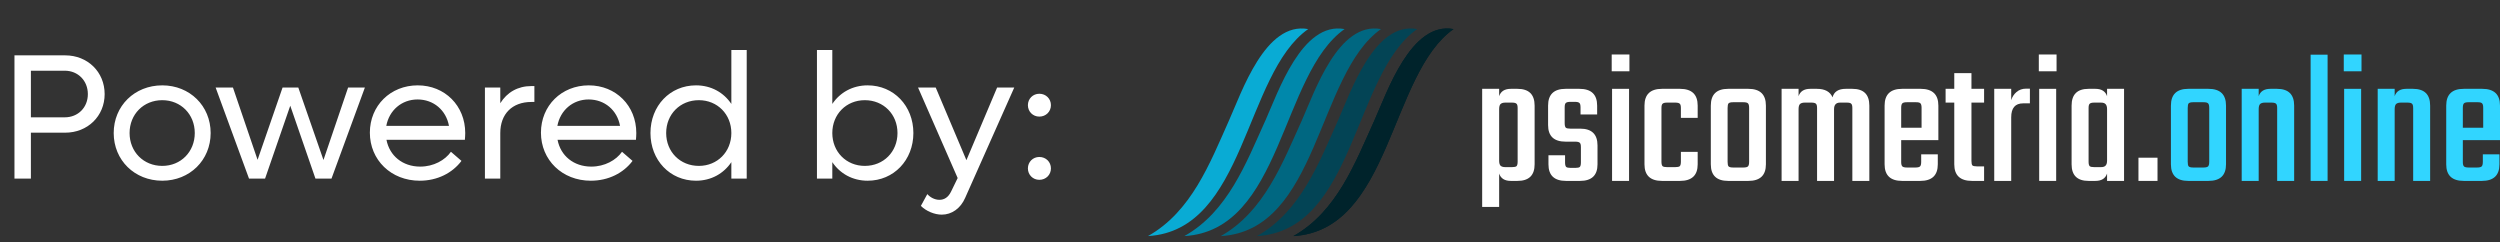 <svg xmlns="http://www.w3.org/2000/svg" width="196" height="19" viewBox="0 0 196 19" fill="none"><rect x="0" y="0" width="196" height="19" fill="#333333" stroke="none"/><path d="M5.11 4.34H1.134V14H2.422V10.402H5.11C6.874 10.402 8.204 9.1 8.204 7.378C8.204 5.642 6.874 4.34 5.11 4.34ZM5.082 9.198H2.422V5.544H5.082C6.118 5.544 6.888 6.328 6.888 7.378C6.888 8.428 6.118 9.198 5.082 9.198ZM12.722 14.168C14.877 14.168 16.515 12.558 16.515 10.43C16.515 8.302 14.877 6.692 12.722 6.692C10.552 6.692 8.914 8.302 8.914 10.43C8.914 12.558 10.552 14.168 12.722 14.168ZM12.722 13.006C11.252 13.006 10.159 11.9 10.159 10.43C10.159 8.96 11.252 7.854 12.722 7.854C14.178 7.854 15.27 8.96 15.27 10.43C15.27 11.9 14.178 13.006 12.722 13.006ZM27.292 6.86L25.36 12.544L23.386 6.86H22.154L20.194 12.53L18.262 6.86H16.904L19.522 14H20.782L22.756 8.288L24.73 14H25.99L28.608 6.86H27.292ZM36.474 10.43C36.474 8.288 34.877 6.692 32.749 6.692C30.608 6.692 28.997 8.288 28.997 10.402C28.997 12.544 30.663 14.168 32.904 14.168C34.289 14.168 35.465 13.566 36.179 12.614L35.353 11.9C34.892 12.558 33.995 13.062 32.946 13.062C31.559 13.062 30.538 12.208 30.299 10.962H36.446C36.459 10.794 36.474 10.598 36.474 10.43ZM32.736 7.798C33.995 7.798 34.975 8.638 35.2 9.87H30.285C30.509 8.652 31.489 7.798 32.736 7.798ZM41.658 6.748C40.594 6.748 39.754 7.238 39.222 8.092V6.86H38.018V14H39.222V10.43C39.222 8.946 40.146 7.994 41.658 7.994H41.896V6.748H41.658ZM49.886 10.43C49.886 8.288 48.29 6.692 46.162 6.692C44.02 6.692 42.41 8.288 42.41 10.402C42.41 12.544 44.076 14.168 46.316 14.168C47.702 14.168 48.878 13.566 49.592 12.614L48.766 11.9C48.304 12.558 47.408 13.062 46.358 13.062C44.972 13.062 43.95 12.208 43.712 10.962H49.858C49.872 10.794 49.886 10.598 49.886 10.43ZM46.148 7.798C47.408 7.798 48.388 8.638 48.612 9.87H43.698C43.922 8.652 44.902 7.798 46.148 7.798ZM57.338 3.92V8.148C56.736 7.252 55.756 6.692 54.566 6.692C52.522 6.692 50.996 8.302 50.996 10.43C50.996 12.558 52.522 14.168 54.566 14.168C55.756 14.168 56.736 13.608 57.338 12.712V14H58.542V3.92H57.338ZM54.79 13.006C53.32 13.006 52.228 11.9 52.228 10.43C52.228 8.96 53.32 7.854 54.79 7.854C56.246 7.854 57.338 8.96 57.338 10.43C57.338 11.9 56.246 13.006 54.79 13.006ZM68.025 6.692C66.835 6.692 65.855 7.252 65.253 8.148V3.92H64.049V14H65.253V12.712C65.855 13.608 66.835 14.168 68.025 14.168C70.069 14.168 71.609 12.558 71.609 10.43C71.609 8.302 70.069 6.692 68.025 6.692ZM67.801 13.006C66.345 13.006 65.253 11.9 65.253 10.43C65.253 8.96 66.345 7.854 67.801 7.854C69.271 7.854 70.363 8.96 70.363 10.43C70.363 11.9 69.271 13.006 67.801 13.006ZM78.175 6.86L75.767 12.558L73.359 6.86H71.973L75.081 13.958L74.563 15.022C74.339 15.484 74.017 15.666 73.653 15.666C73.289 15.666 72.939 15.484 72.701 15.218L72.197 16.142C72.617 16.562 73.275 16.828 73.835 16.828C74.605 16.828 75.305 16.352 75.669 15.512L79.519 6.86H78.175ZM81.483 9.142C82.001 9.142 82.393 8.75 82.393 8.246C82.393 7.742 82.001 7.35 81.483 7.35C80.979 7.35 80.587 7.742 80.587 8.246C80.587 8.75 80.979 9.142 81.483 9.142ZM81.483 14.098C82.001 14.098 82.393 13.706 82.393 13.202C82.393 12.698 82.001 12.306 81.483 12.306C80.979 12.306 80.587 12.698 80.587 13.202C80.587 13.706 80.979 14.098 81.483 14.098Z" fill="white"></path><path d="M107.737 9.477C108.754 7.21 110.62 1.667 113.958 2.279C108.939 5.814 109.058 18.06 101.396 18.511C104.804 16.598 106.243 12.773 107.735 9.479" fill="#00232B"></path><path d="M104.884 9.477C105.9 7.21 107.75 1.667 111.105 2.279C106.087 5.814 106.221 18.06 98.543 18.511C101.951 16.598 103.41 12.773 104.883 9.479" fill="#034455"></path><path d="M102.049 9.477C103.064 7.21 104.914 1.667 108.269 2.279C103.251 5.814 103.37 18.06 95.708 18.511C99.1 16.598 100.555 12.773 102.047 9.479" fill="#006781"></path><path d="M99.194 9.477C100.211 7.21 102.075 1.667 105.415 2.279C100.396 5.813 100.532 18.06 92.853 18.509C96.261 16.596 97.7 12.771 99.192 9.477" fill="#0088AB"></path><path d="M96.339 9.477C97.358 7.21 99.204 1.667 102.562 2.279C97.543 5.813 97.662 18.06 90 18.509C93.408 16.596 94.867 12.771 96.339 9.477Z" fill="#09ABD4"></path><path d="M107.737 9.477C108.754 7.21 110.62 1.667 113.958 2.279C108.939 5.814 109.058 18.06 101.396 18.511C104.804 16.598 106.243 12.773 107.735 9.479" fill="#00232B"></path><path d="M118.45 6.964H118.968C119.865 6.964 120.314 7.403 120.314 8.281V12.882C120.314 13.749 119.865 14.183 118.968 14.183H118.45C117.967 14.183 117.661 13.991 117.533 13.606V16.225H116.202V6.964H117.533V7.541C117.661 7.157 117.967 6.964 118.45 6.964ZM118.983 12.674V8.473C118.983 8.296 118.953 8.182 118.894 8.133C118.835 8.074 118.716 8.044 118.539 8.044H118.021C117.844 8.044 117.715 8.084 117.636 8.163C117.567 8.241 117.533 8.375 117.533 8.562V12.586C117.533 12.773 117.567 12.906 117.636 12.985C117.715 13.064 117.844 13.103 118.021 13.103H118.539C118.716 13.103 118.835 13.079 118.894 13.029C118.953 12.97 118.983 12.852 118.983 12.674Z" fill="white"></path><path d="M123.943 12.734V11.535C123.943 11.358 123.914 11.244 123.855 11.195C123.796 11.136 123.677 11.106 123.5 11.106H122.745C121.828 11.106 121.37 10.672 121.37 9.805V8.281C121.37 7.403 121.828 6.964 122.745 6.964H123.825C124.752 6.964 125.216 7.403 125.216 8.281V8.976H123.914V8.414C123.914 8.236 123.884 8.123 123.825 8.074C123.766 8.015 123.648 7.985 123.47 7.985H123.115C122.938 7.985 122.819 8.015 122.76 8.074C122.701 8.123 122.671 8.236 122.671 8.414V9.657C122.671 9.834 122.701 9.952 122.76 10.012C122.819 10.061 122.938 10.086 123.115 10.086H123.884C124.792 10.086 125.245 10.524 125.245 11.402V12.882C125.245 13.749 124.787 14.183 123.87 14.183H122.775C121.858 14.183 121.399 13.749 121.399 12.882V12.171H122.701V12.734C122.701 12.911 122.73 13.029 122.79 13.089C122.849 13.138 122.967 13.163 123.145 13.163H123.5C123.677 13.163 123.796 13.138 123.855 13.089C123.914 13.029 123.943 12.911 123.943 12.734Z" fill="white"></path><path d="M126.357 5.589V4.272H127.747V5.589H126.357ZM127.718 14.183H126.386V6.964H127.718V14.183Z" fill="white"></path><path d="M133.098 9.242H131.782V8.473C131.782 8.296 131.752 8.182 131.693 8.133C131.634 8.074 131.515 8.044 131.338 8.044H130.702C130.524 8.044 130.406 8.074 130.347 8.133C130.288 8.182 130.258 8.296 130.258 8.473V12.674C130.258 12.852 130.288 12.97 130.347 13.029C130.406 13.079 130.524 13.103 130.702 13.103H131.338C131.515 13.103 131.634 13.079 131.693 13.029C131.752 12.97 131.782 12.852 131.782 12.674V11.905H133.098V12.882C133.098 13.749 132.635 14.183 131.708 14.183H130.302C129.385 14.183 128.927 13.749 128.927 12.882V8.281C128.927 7.403 129.385 6.964 130.302 6.964H131.708C132.635 6.964 133.098 7.403 133.098 8.281V9.242Z" fill="white"></path><path d="M135.489 6.964H137.071C137.989 6.964 138.447 7.403 138.447 8.281V12.882C138.447 13.749 137.989 14.183 137.071 14.183H135.489C134.581 14.183 134.128 13.749 134.128 12.882V8.281C134.128 7.403 134.581 6.964 135.489 6.964ZM137.131 12.689V8.458C137.131 8.281 137.101 8.163 137.042 8.103C136.983 8.044 136.864 8.015 136.687 8.015H135.873C135.696 8.015 135.577 8.044 135.518 8.103C135.469 8.163 135.444 8.281 135.444 8.458V12.689C135.444 12.867 135.469 12.985 135.518 13.044C135.577 13.103 135.696 13.133 135.873 13.133H136.687C136.864 13.133 136.983 13.103 137.042 13.044C137.101 12.985 137.131 12.867 137.131 12.689Z" fill="white"></path><path d="M144.706 6.964H145.224C146.112 6.964 146.556 7.403 146.556 8.281V14.183H145.224V8.473C145.224 8.296 145.195 8.182 145.135 8.133C145.086 8.074 144.973 8.044 144.795 8.044H144.263C143.947 8.044 143.789 8.217 143.789 8.562V14.183H142.458V8.473C142.458 8.296 142.428 8.182 142.369 8.133C142.31 8.074 142.192 8.044 142.014 8.044H141.496C141.319 8.044 141.191 8.084 141.112 8.163C141.043 8.241 141.008 8.375 141.008 8.562V14.183H139.677V6.964H141.008V7.541C141.136 7.157 141.442 6.964 141.925 6.964H142.443C143.074 6.964 143.484 7.186 143.671 7.63C143.789 7.186 144.134 6.964 144.706 6.964Z" fill="white"></path><path d="M149.127 6.964H150.577C151.504 6.964 151.968 7.403 151.968 8.281V10.988H149.053V12.704C149.053 12.872 149.083 12.985 149.142 13.044C149.201 13.103 149.32 13.133 149.497 13.133H150.178C150.355 13.133 150.473 13.103 150.533 13.044C150.592 12.985 150.621 12.867 150.621 12.689V12.098H151.923V12.882C151.923 13.749 151.465 14.183 150.547 14.183H149.127C148.21 14.183 147.752 13.749 147.752 12.882V8.281C147.752 7.403 148.21 6.964 149.127 6.964ZM149.053 10.012H150.651V8.444C150.651 8.276 150.621 8.163 150.562 8.103C150.513 8.044 150.4 8.015 150.222 8.015H149.497C149.32 8.015 149.201 8.044 149.142 8.103C149.083 8.163 149.053 8.276 149.053 8.444V10.012Z" fill="white"></path><path d="M155.553 8.044H154.562V12.615C154.562 12.793 154.586 12.911 154.636 12.97C154.695 13.02 154.813 13.044 154.991 13.044H155.553V14.183H154.606C153.679 14.183 153.215 13.749 153.215 12.882V8.044H152.535V6.964H153.215V5.736H154.562V6.964H155.553V8.044Z" fill="white"></path><path d="M158.848 6.95H159.144V8.103H158.611C157.99 8.103 157.679 8.468 157.679 9.198V14.183H156.348V6.964H157.679V7.852C157.758 7.595 157.896 7.383 158.093 7.216C158.3 7.038 158.552 6.95 158.848 6.95Z" fill="white"></path><path d="M159.843 5.589V4.272H161.234V5.589H159.843ZM161.204 14.183H159.873V6.964H161.204V14.183Z" fill="white"></path><path d="M165.194 6.964H166.526V14.183H165.194V13.606C165.066 13.991 164.76 14.183 164.277 14.183H163.745C162.857 14.183 162.413 13.749 162.413 12.882V8.281C162.413 7.403 162.857 6.964 163.745 6.964H164.277C164.76 6.964 165.066 7.157 165.194 7.541V6.964ZM164.188 13.103H164.706C164.884 13.103 165.007 13.064 165.076 12.985C165.155 12.906 165.194 12.773 165.194 12.586V8.562C165.194 8.375 165.155 8.241 165.076 8.163C165.007 8.084 164.884 8.044 164.706 8.044H164.188C164.011 8.044 163.892 8.074 163.833 8.133C163.774 8.182 163.745 8.296 163.745 8.473V12.674C163.745 12.852 163.774 12.97 163.833 13.029C163.892 13.079 164.011 13.103 164.188 13.103Z" fill="white"></path><path d="M167.655 14.183V12.364H169.149V14.183H167.655Z" fill="white"></path><path d="M171.561 6.964H173.144C174.061 6.964 174.52 7.403 174.52 8.281V12.882C174.52 13.749 174.061 14.183 173.144 14.183H171.561C170.654 14.183 170.2 13.749 170.2 12.882V8.281C170.2 7.403 170.654 6.964 171.561 6.964ZM173.203 12.689V8.458C173.203 8.281 173.173 8.163 173.114 8.103C173.055 8.044 172.937 8.015 172.759 8.015H171.946C171.768 8.015 171.65 8.044 171.591 8.103C171.541 8.163 171.517 8.281 171.517 8.458V12.689C171.517 12.867 171.541 12.985 171.591 13.044C171.65 13.103 171.768 13.133 171.946 13.133H172.759C172.937 13.133 173.055 13.103 173.114 13.044C173.173 12.985 173.203 12.867 173.203 12.689Z" fill="#31D5FF"></path><path d="M177.998 6.964H178.515C179.413 6.964 179.862 7.403 179.862 8.281V14.183H178.53V8.473C178.53 8.296 178.501 8.182 178.442 8.133C178.382 8.074 178.264 8.044 178.086 8.044H177.569C177.391 8.044 177.263 8.084 177.184 8.163C177.115 8.241 177.081 8.375 177.081 8.562V14.183H175.749V6.964H177.081V7.541C177.209 7.157 177.514 6.964 177.998 6.964Z" fill="#31D5FF"></path><path d="M182.483 14.183H181.152V4.287H182.483V14.183Z" fill="#31D5FF"></path><path d="M183.752 5.589V4.272H185.142V5.589H183.752ZM185.113 14.183H183.781V6.964H185.113V14.183Z" fill="#31D5FF"></path><path d="M188.659 6.964H189.177C190.074 6.964 190.523 7.403 190.523 8.281V14.183H189.192V8.473C189.192 8.296 189.162 8.182 189.103 8.133C189.044 8.074 188.925 8.044 188.748 8.044H188.23C188.053 8.044 187.924 8.084 187.845 8.163C187.776 8.241 187.742 8.375 187.742 8.562V14.183H186.411V6.964H187.742V7.541C187.87 7.157 188.176 6.964 188.659 6.964Z" fill="#31D5FF"></path><path d="M193.16 6.964H194.609C195.536 6.964 196 7.403 196 8.281V10.988H193.086V12.704C193.086 12.872 193.115 12.985 193.174 13.044C193.234 13.103 193.352 13.133 193.529 13.133H194.21C194.387 13.133 194.506 13.103 194.565 13.044C194.624 12.985 194.654 12.867 194.654 12.689V12.098H195.956V12.882C195.956 13.749 195.497 14.183 194.58 14.183H193.16C192.242 14.183 191.784 13.749 191.784 12.882V8.281C191.784 7.403 192.242 6.964 193.16 6.964ZM193.086 10.012H194.683V8.444C194.683 8.276 194.654 8.163 194.595 8.103C194.545 8.044 194.432 8.015 194.254 8.015H193.529C193.352 8.015 193.234 8.044 193.174 8.103C193.115 8.163 193.086 8.276 193.086 8.444V10.012Z" fill="#31D5FF"></path></svg>